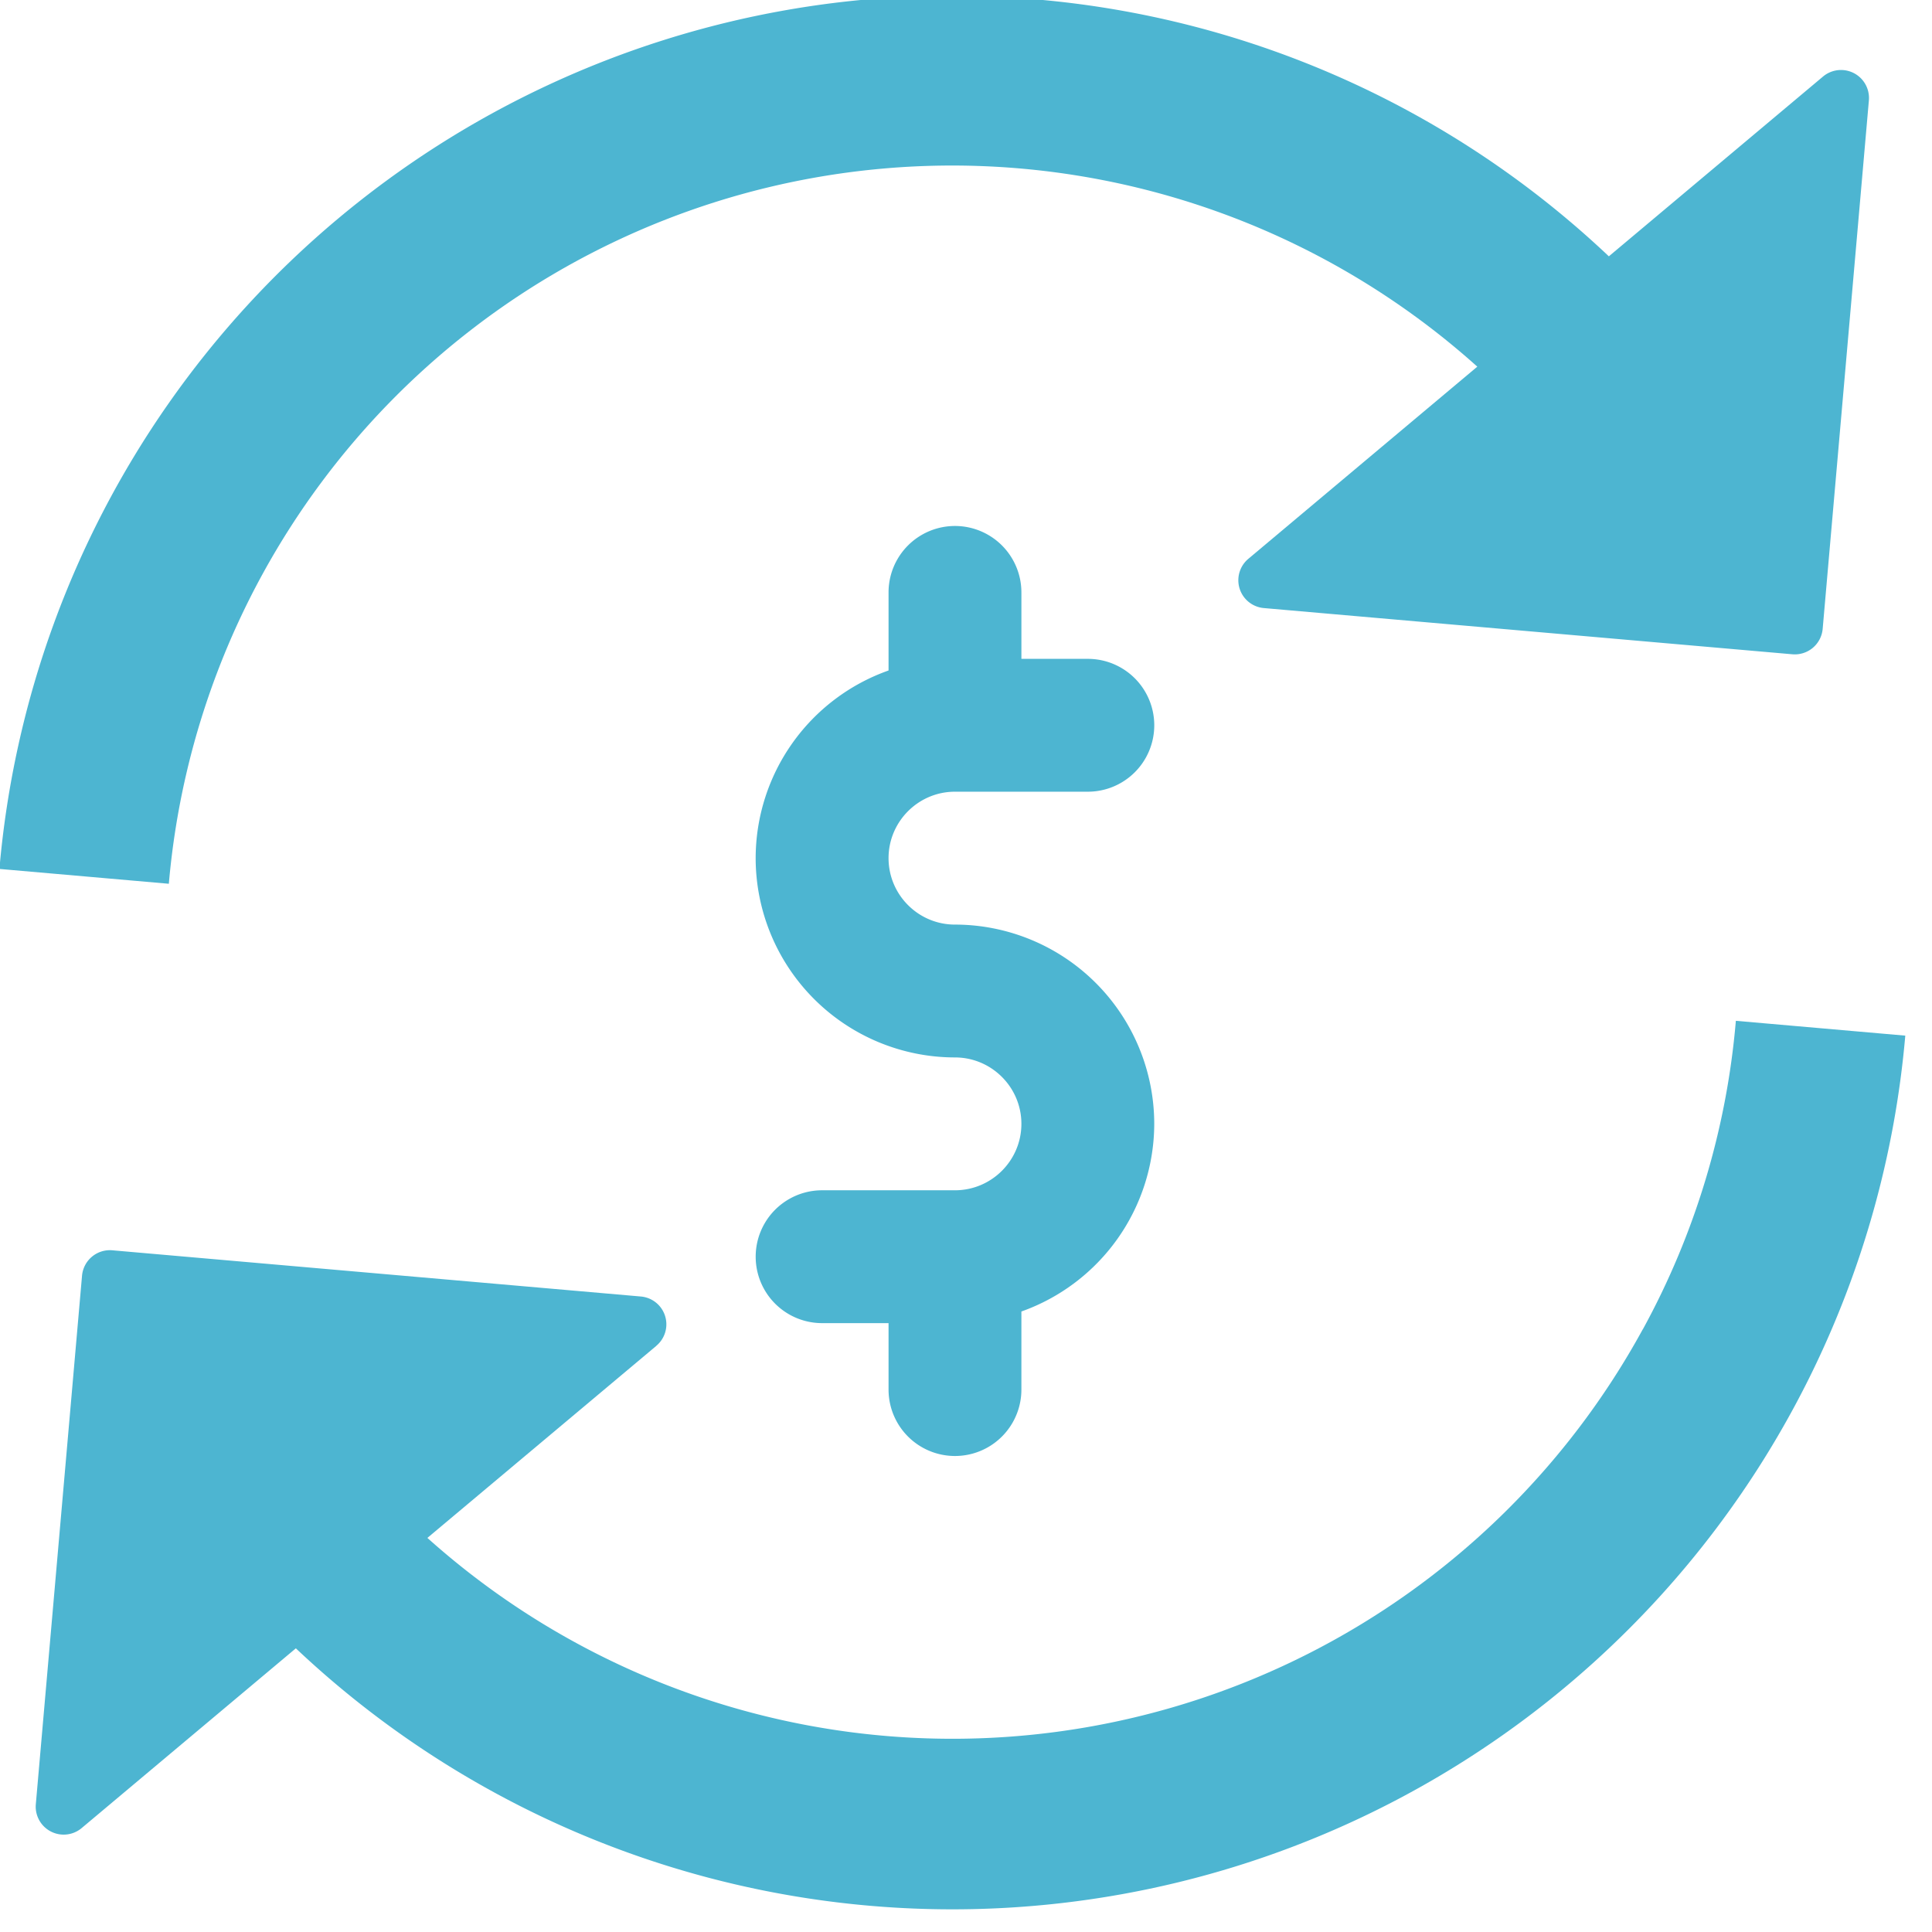 <svg xmlns="http://www.w3.org/2000/svg" width="46" height="46" viewBox="0 0 46 46"><g><g><g><g><path fill="#4db5d1" d="M22.737 18.85h3.164a1.581 1.581 0 1 0 0-3.163h-1.582v-1.582a1.581 1.581 0 1 0-3.163 0v1.859a4.746 4.746 0 0 0-3.164 4.468 4.749 4.749 0 0 0 4.745 4.745c.872 0 1.582.71 1.582 1.581 0 .872-.71 1.582-1.582 1.582h-3.163a1.581 1.581 0 1 0 0 3.163h1.582v1.582a1.581 1.581 0 1 0 3.163 0v-1.859a4.753 4.753 0 0 0 3.163-4.468 4.749 4.749 0 0 0-4.745-4.744c-.872 0-1.581-.71-1.581-1.582 0-.872.71-1.582 1.581-1.582z"/></g></g><g><path fill="#4db5d1" d="M39.114 31.653a18.573 18.573 0 0 0 2.216-7.348l4.034.353a22.766 22.766 0 0 1-7.38 14.888 22.768 22.768 0 0 1-30.94-.3l-5.1 4.28a.666.666 0 0 1-1.091-.57l1.1-12.581a.666.666 0 0 1 .722-.606l12.581 1.1a.665.665 0 0 1 .37 1.174v.002l-5.45 4.572a18.73 18.73 0 0 0 28.936-4.964zM24.66-.015c5.11.435 9.92 2.592 13.646 6.118l5.1-4.281a.666.666 0 0 1 1.091.57l-1.1 12.58a.666.666 0 0 1-.722.606l-12.581-1.1a.665.665 0 0 1-.37-1.174l5.45-4.574A18.72 18.72 0 0 0 4.02 21.042l-4.034-.353A22.758 22.758 0 0 1 24.66-.015z"/></g></g></g></svg>